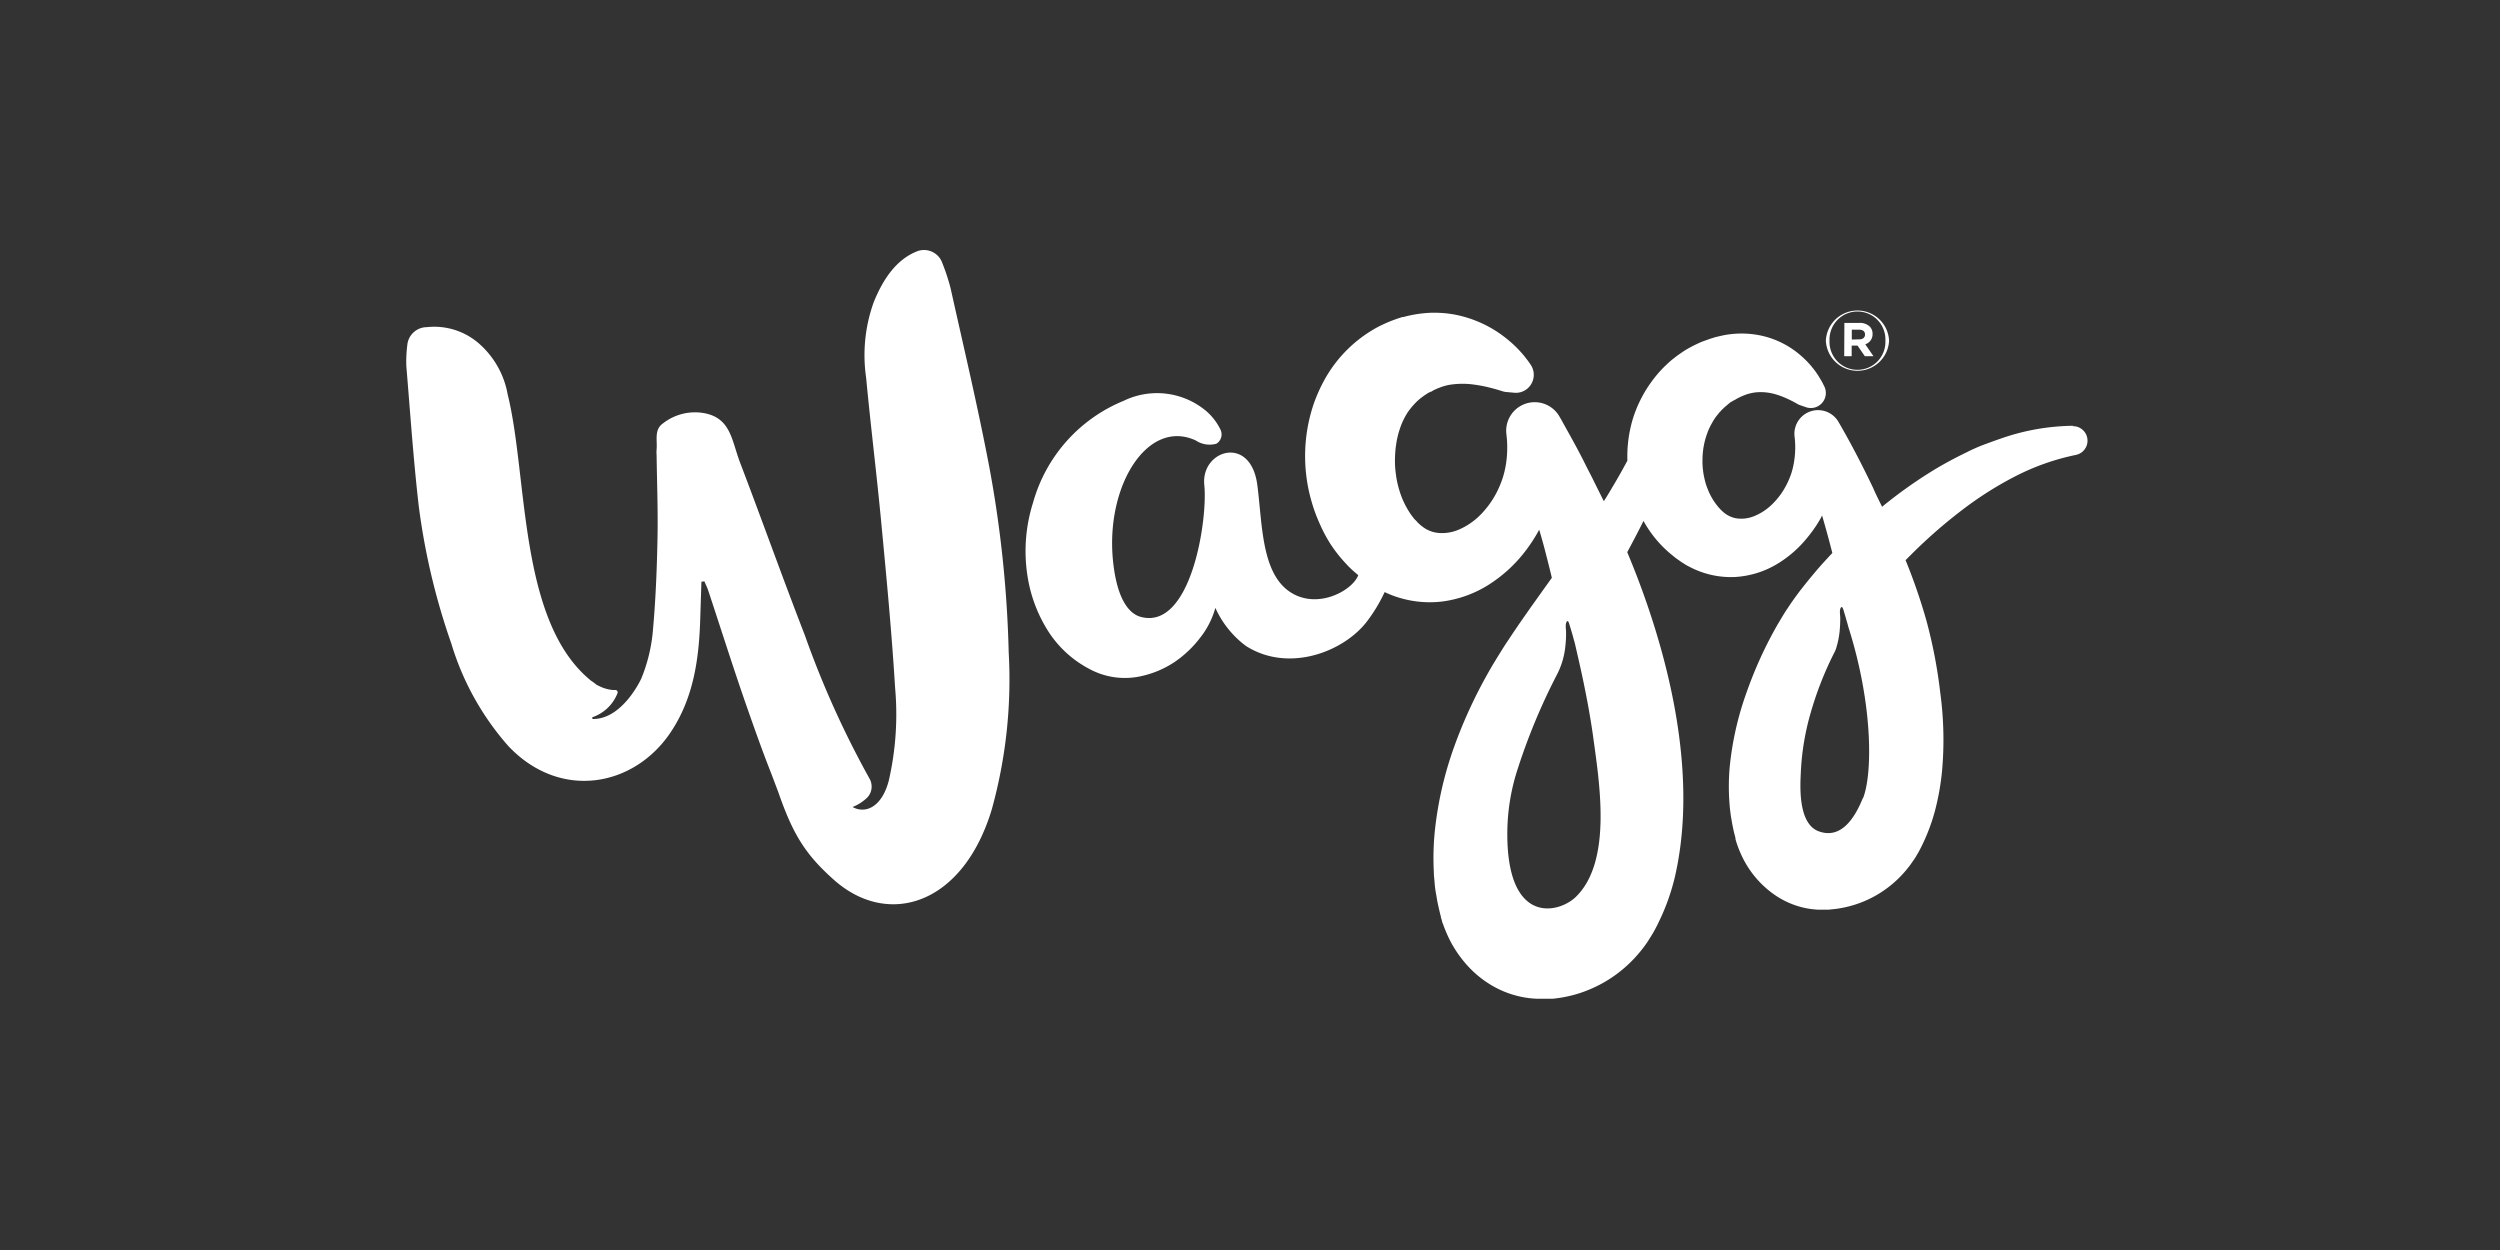 <?xml version="1.0" encoding="UTF-8"?>
<svg xmlns="http://www.w3.org/2000/svg" width="240" height="120" viewBox="0 0 240 120">
  <rect x="0" y="0" width="240" height="120" fill="#333333" stroke="none"/>
  <g transform="translate(-733 -796)">
    <rect width="240" height="120" transform="translate(733 796)" opacity="0"></rect>
    <g transform="translate(772.016 819.975)">
      <path d="M57.818,38.624a111.5,111.5,0,0,0-1.856-17.74c-1.1-5.783-2.45-11.47-3.723-17.193a19.992,19.992,0,0,0-.787-2.4A1.862,1.862,0,0,0,49.093.124c-1.982.751-3.3,2.588-4.246,4.948a15.017,15.017,0,0,0-.715,7.206c.438,4.672,1.021,9.308,1.459,13.98.5,5.249,1,10.5,1.321,15.776a28.453,28.453,0,0,1-.6,8.912c-.667,2.588-2.258,3.231-3.483,2.552a4.312,4.312,0,0,0,1.429-.925,1.537,1.537,0,0,0,.2-1.8,90.219,90.219,0,0,1-6.209-13.764c-2.138-5.513-4.12-11.08-6.227-16.6-.8-2.114-.877-4.2-3.363-4.708a4.984,4.984,0,0,0-4.042.979c-.853.6-.516,1.645-.6,2.51a2.7,2.7,0,0,0,0,.492c.036,2.72.144,5.447.084,8.167-.06,3-.186,6.005-.462,8.966a15.692,15.692,0,0,1-1.081,4.33S20.8,45.05,17.913,45.05a.1.1,0,0,1-.036-.18,3.953,3.953,0,0,0,2.4-2.33.228.228,0,0,0-.168-.27.919.919,0,0,0-.222,0,3.561,3.561,0,0,1-1.165-.282c-.162-.072-.324-.15-.48-.234l-.234-.186c-.084-.054-.174-.132-.264-.18-7.014-5.651-6.059-19.571-8.023-27.5A8.451,8.451,0,0,0,7.14,9.162a6.522,6.522,0,0,0-5.183-1.73A1.892,1.892,0,0,0,.084,9.162,12.239,12.239,0,0,0-.006,11.2c.378,4.5.679,9.008,1.2,13.488A64.929,64.929,0,0,0,4.311,37.807a26.319,26.319,0,0,0,5.471,9.837c4.99,5.279,12.119,3.915,15.614-1.363,2.18-3.279,2.69-7.014,2.81-10.809.036-1.2.078-2.4.114-3.6l.282-.042c.132.312.282.6.39.937,1.249,3.771,2.444,7.567,3.759,11.314.733,2.1,1.483,4.2,2.288,6.239L35.7,52.07c1.4,4.024,2.564,5.963,5.4,8.473,5.183,4.552,12.341,2.348,15.1-6.834A46.669,46.669,0,0,0,57.818,38.624ZM160,16.9a21.655,21.655,0,0,0-7,1.249c-.564.192-1.117.4-1.663.6a16.838,16.838,0,0,0-1.615.727c-1.057.51-2.1,1.069-3.1,1.675a44.375,44.375,0,0,0-4.96,3.525c-.288-.6-.6-1.2-.871-1.838-.985-2.054-2.024-4.084-3.177-6.077l-.156-.27a2.27,2.27,0,0,0-4.2,1.4,8.54,8.54,0,0,1-.042,2.444,7.164,7.164,0,0,1-.288,1.2,7.7,7.7,0,0,1-.474,1.093,7.044,7.044,0,0,1-1.375,1.838,5.273,5.273,0,0,1-1.748,1.129,3.249,3.249,0,0,1-1.681.186,2.564,2.564,0,0,1-1.267-.631l-.138-.126-.072-.066-.036-.048-.066-.072-.132-.132-.036-.03c.1.084,0,0,.048.036h0l-.036-.048-.072-.09a5.525,5.525,0,0,1-.522-.763,6.007,6.007,0,0,1-.4-.841,5.469,5.469,0,0,1-.282-.889,7.125,7.125,0,0,1-.168-.937,6.4,6.4,0,0,1-.048-.961,7.536,7.536,0,0,1,.24-1.88c.078-.306.186-.6.288-.883a6.786,6.786,0,0,1,.4-.811,5.1,5.1,0,0,1,.492-.739c.1-.108.18-.234.288-.336l.15-.168.162-.15a4.083,4.083,0,0,1,.342-.3l.276-.24.318-.186.162-.09h.042l-.1.042h0l.048-.03.2-.12.2-.1a6.412,6.412,0,0,1,.8-.33,4.744,4.744,0,0,1,.841-.174,5.116,5.116,0,0,1,1.976.222,8.15,8.15,0,0,1,1.1.432c.186.084.372.18.558.276l.27.15a1.579,1.579,0,0,0,.24.126l.655.228a1.441,1.441,0,0,0,1.742-2.012c-.09-.174-.15-.306-.228-.444s-.15-.264-.228-.39a7.169,7.169,0,0,0-.51-.751,8.846,8.846,0,0,0-1.261-1.345,8.551,8.551,0,0,0-3.513-1.862,9.008,9.008,0,0,0-4.2-.048l-.51.12-.486.15-.853.306c-.318.144-.709.324-1.015.492a8.709,8.709,0,0,0-.877.528l-.426.294-.408.318c-.27.21-.522.45-.775.691a11.567,11.567,0,0,0-1.345,1.573,12.125,12.125,0,0,0-1.778,3.615,12.611,12.611,0,0,0-.486,3.891c-.426.793-.865,1.579-1.327,2.354-.306.516-.6,1.027-.937,1.537-.2-.4-.4-.8-.6-1.2-.276-.558-.546-1.117-.835-1.669s-.552-1.111-.847-1.663c-.57-1.1-1.2-2.2-1.8-3.291l-.18-.312a2.738,2.738,0,0,0-5.092,1.675,10.527,10.527,0,0,1-.036,2.883,9.141,9.141,0,0,1-.33,1.387,9.836,9.836,0,0,1-.54,1.3,8.792,8.792,0,0,1-1.585,2.2,6.522,6.522,0,0,1-2.042,1.405,4.042,4.042,0,0,1-2.018.33,2.931,2.931,0,0,1-1.549-.637,2.841,2.841,0,0,1-.33-.282.961.961,0,0,1-.138-.144l-.042-.048-.156-.156-.078-.072h0l.048.042h0l-.09-.1-.162-.216a4.486,4.486,0,0,1-.306-.444,8.257,8.257,0,0,1-.919-2.024,10.09,10.09,0,0,1-.27-1.117c-.06-.384-.114-.769-.138-1.153a10.555,10.555,0,0,1,0-1.153,9.837,9.837,0,0,1,.12-1.129,8.576,8.576,0,0,1,.6-2.048,7.525,7.525,0,0,1,.474-.871,6.689,6.689,0,0,1,.6-.757,5.213,5.213,0,0,1,.7-.655c.132-.1.264-.2.408-.294l.192-.126.072-.048.078-.042.1-.042.1-.048h.078c-.138.048-.036,0-.066,0l.108-.054c.072-.042.138-.084.216-.12s.294-.132.45-.192a5.008,5.008,0,0,1,1-.288,7.933,7.933,0,0,1,2.48,0,12.574,12.574,0,0,1,1.417.282c.246.06.486.126.733.2l.36.108a2.546,2.546,0,0,0,.33.09l.853.078a1.693,1.693,0,0,0,1.2-.318,1.736,1.736,0,0,0,.39-2.4c-.132-.186-.222-.324-.336-.468s-.216-.288-.33-.42c-.228-.27-.468-.528-.715-.775a12.113,12.113,0,0,0-1.651-1.357,11.35,11.35,0,0,0-4.2-1.754A10.906,10.906,0,0,0,98.2,6.057a11.746,11.746,0,0,0-2.48.4h-.1l-.126.042-.336.108c-.234.078-.4.144-.6.216-.384.156-.769.324-1.141.51A12.731,12.731,0,0,0,88.1,12.549a15.219,15.219,0,0,0-.991,2.222,15.614,15.614,0,0,0-.715,6.966,15.426,15.426,0,0,0,.456,2.276,15.219,15.219,0,0,0,.787,2.2A14.19,14.19,0,0,0,88.7,28.235a13.38,13.38,0,0,0,1.477,1.88,9.483,9.483,0,0,0,.865.841l.336.288c-.6,1.561-4.2,3.465-6.822,1.411-2.474-1.952-2.4-6.426-2.859-9.993-.6-4.972-5.447-3.441-5.1-.084s-1.285,14.046-6.149,12.653c-1.159-.336-2.312-1.856-2.642-5.651-.6-7.116,3.429-13.392,7.981-11.266a2.394,2.394,0,0,0,1.976.306,1.051,1.051,0,0,0,.378-1.369,5.519,5.519,0,0,0-1.561-1.928,7.337,7.337,0,0,0-7.717-.823,14.875,14.875,0,0,0-8.7,9.759A15.422,15.422,0,0,0,59.62,31.3a13.776,13.776,0,0,0,2.12,5.519,10.449,10.449,0,0,0,3.819,3.423,7.146,7.146,0,0,0,4.558.775A9.368,9.368,0,0,0,73.858,39.5a10.575,10.575,0,0,0,2.318-2.222,8.113,8.113,0,0,0,1.483-2.9,9.338,9.338,0,0,0,2.931,3.657c4.144,2.642,9.512.522,11.7-2.456a15.253,15.253,0,0,0,1.621-2.714L94.2,33a10.125,10.125,0,0,0,5.195.775,10.984,10.984,0,0,0,4.588-1.669,13.6,13.6,0,0,0,3.3-3,15.655,15.655,0,0,0,1.465-2.228c.186.631.366,1.261.534,1.9.234.907.462,1.8.679,2.714l-2.1,2.943-1.051,1.507-.522.769-.528.793c-.372.546-.667,1.039-.991,1.555l-.516.847c-.162.282-.324.558-.48.841a45.906,45.906,0,0,0-3.219,7.05,34.542,34.542,0,0,0-1.8,7.765,25.475,25.475,0,0,0-.12,4.2c0,.36.054.721.078,1.081a9.544,9.544,0,0,0,.15,1.081l.09.546c.036.192.084.4.126.6.1.45.156.673.234.979V64.1l.048.15.048.156a.99.99,0,0,0,.1.312c.072.21.15.414.228.6a12.01,12.01,0,0,0,.559,1.2,11.367,11.367,0,0,0,1.585,2.228,9.951,9.951,0,0,0,2.264,1.85,9.3,9.3,0,0,0,2.877,1.123,8.947,8.947,0,0,0,1.561.186h1.435a12.335,12.335,0,0,0,2.606-.534,12.815,12.815,0,0,0,2.45-1.1,12.328,12.328,0,0,0,2.156-1.6,12.8,12.8,0,0,0,1.754-1.994l.186-.27.2-.318.2-.324.1-.162.066-.114.216-.4h0l.072-.144.036-.06.06-.126.12-.252a20.646,20.646,0,0,0,1.5-4.156c2.4-10.131-.679-22.1-4.54-31.317.534-.991,1.057-1.988,1.561-3a11.086,11.086,0,0,0,2.684,3.231l.432.348.378.264c.084.06.174.126.258.174l.234.15c.156.1.318.18.48.264a8.5,8.5,0,0,0,4.366.949,8.852,8.852,0,0,0,3.993-1.243,11.02,11.02,0,0,0,2.931-2.57,12.011,12.011,0,0,0,1.057-1.489,5.619,5.619,0,0,0,.33-.6q.528,1.8.985,3.6c-.306.324-.6.649-.913.985-.781.877-1.537,1.8-2.258,2.732-.354.474-.709.967-1.051,1.483-.174.258-.342.51-.522.811l-.468.781a39.166,39.166,0,0,0-3,6.534,29.731,29.731,0,0,0-1.645,7.266,21.42,21.42,0,0,0,.03,3.969c.042.342.078.679.144,1.021l.09.516.126.6c.048.216.084.33.12.468l.048.2v.1l.066.228a10.112,10.112,0,0,0,.456,1.2,9.416,9.416,0,0,0,3.441,4.06A8.179,8.179,0,0,0,134.3,63.2c.246.048.5.09.751.114l.372.036h1.117l.6-.06a10.521,10.521,0,0,0,6.606-3.471c.144-.156.276-.318.408-.486a5.971,5.971,0,0,0,.372-.5c.12-.174.234-.324.366-.54l.18-.312c.06-.1.138-.228.156-.27a18.3,18.3,0,0,0,1.513-3.849,24.136,24.136,0,0,0,.685-3.879,33.534,33.534,0,0,0-.174-7.429,47.027,47.027,0,0,0-1.333-6.954,54.6,54.6,0,0,0-2-5.8l.6-.6a48.7,48.7,0,0,1,4.714-4.126,33.828,33.828,0,0,1,5.237-3.333A22.82,22.82,0,0,1,160.25,19.7h0a1.393,1.393,0,0,0-.276-2.762ZM112.292,62.1c-1.6,1.6-6.606,2.834-6.606-6.005a20.027,20.027,0,0,1,1.039-6.384,58.683,58.683,0,0,1,3.7-8.87h0a7.567,7.567,0,0,0,.847-2.931,10.25,10.25,0,0,0,.054-1.2c0-.3-.108-.775.078-1.021.03-.048.072-.054.132,0a1.333,1.333,0,0,1,.126.336c.072.216.18.6.264.877.114.39.114.45.222.787.378,1.651,1.2,5.038,1.754,8.882C114.49,50.941,115.817,58.616,112.292,62.1Zm27.522-9.452c-.739,1.838-2.072,4.018-4.276,3.165-2.024-.793-1.712-4.636-1.675-5.651a24.47,24.47,0,0,1,.949-5.717A32.7,32.7,0,0,1,137,38.828l.174-.336V38.45h0l.048-.09h0a8.156,8.156,0,0,0,.372-1.8c.036-.4.054-.8.054-1.2,0-.294-.108-.775.072-1.021.036-.048.078-.048.132,0a1.447,1.447,0,0,1,.132.336c.066.216.18.6.258.883.12.384.12.444.222.775h0c2.384,7.567,2.258,14.124,1.369,16.322Z" transform="translate(0 0)" fill="#fff"></path>
      <path d="M226.92,12.588h0a3.039,3.039,0,0,1,6.071,0h0a3.039,3.039,0,0,1-6.071,0Zm5.717,0h0a2.684,2.684,0,1,0-5.363,0h0a2.684,2.684,0,1,0,5.363,0ZM228.7,10.883h1.435a1.351,1.351,0,0,1,1,.354.949.949,0,0,1,.27.7h0a1.009,1.009,0,0,1-.7,1l.787,1.141h-.829l-.7-1.015h-.564v1.015h-.715Zm1.429,1.579c.36,0,.552-.192.552-.462h0c0-.312-.222-.468-.57-.468h-.7v.949Z" transform="translate(-90.655 -3.859)" fill="#fff"></path>
    </g>
  </g>
</svg>
